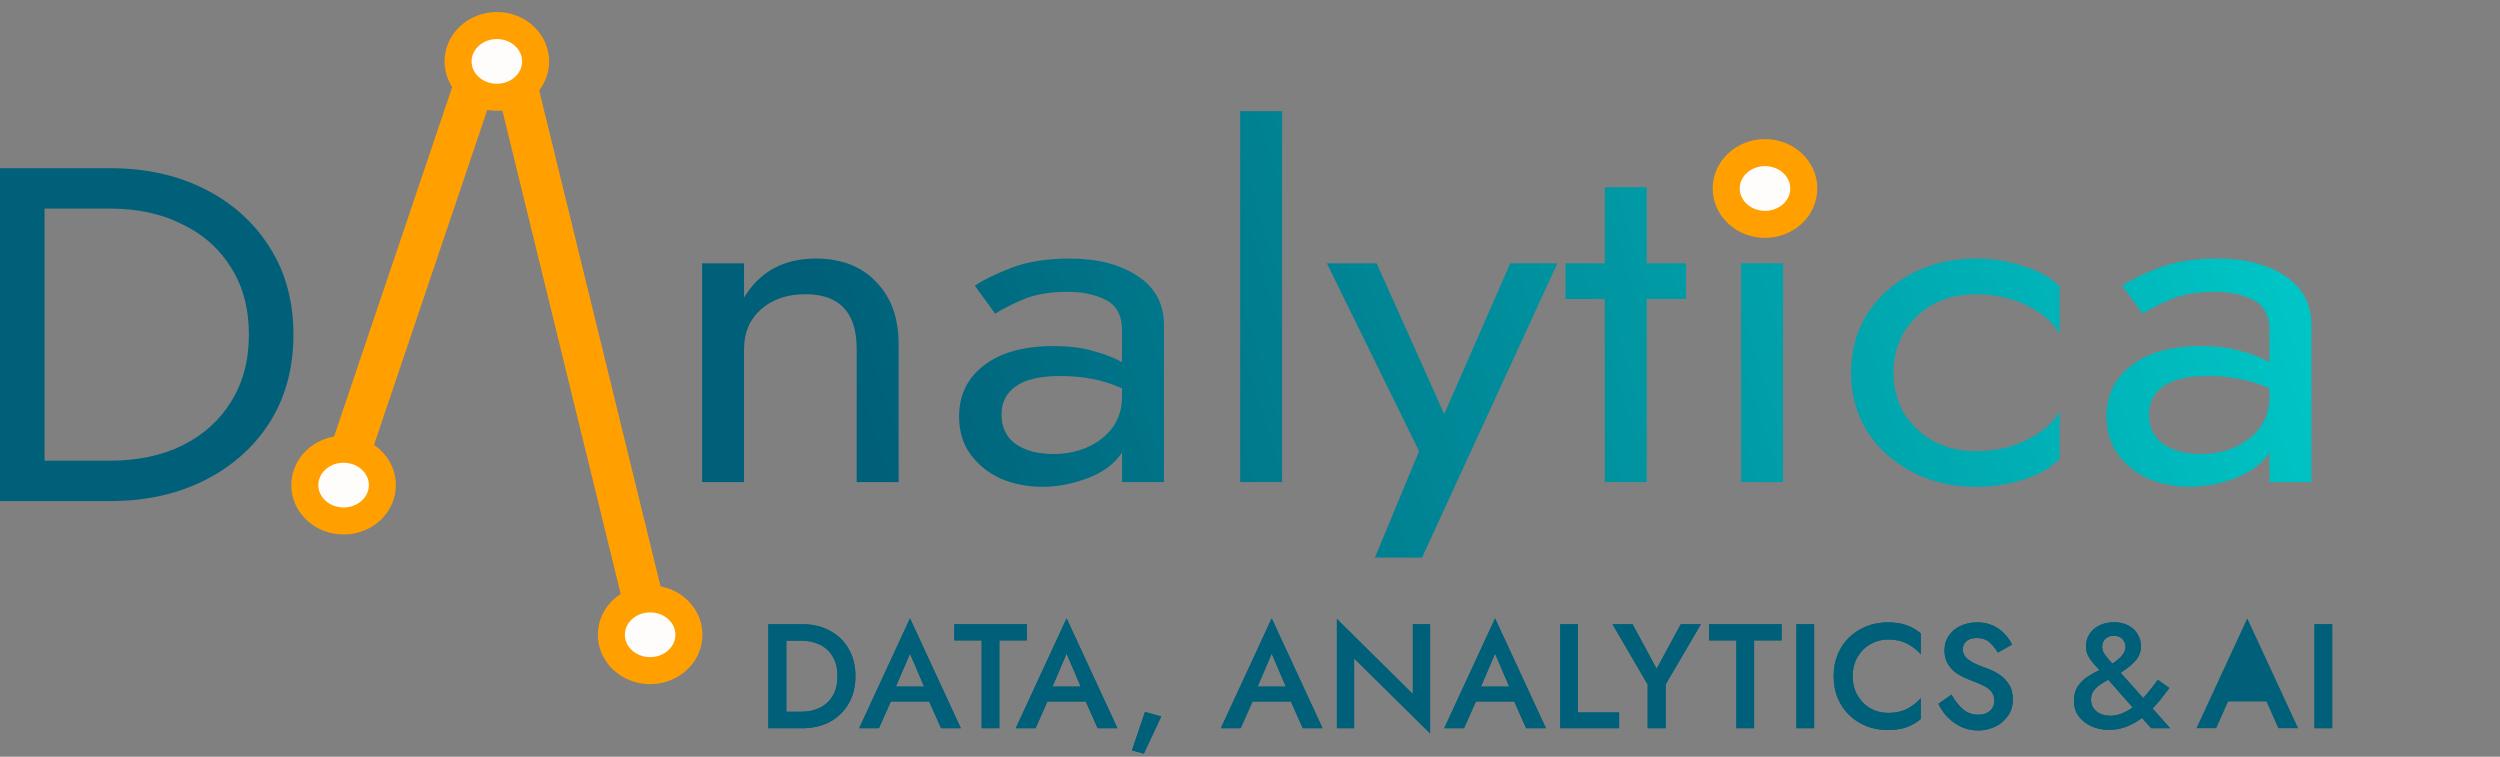 <svg width="185" height="56" viewBox="0 0 185 56" fill="none" xmlns="http://www.w3.org/2000/svg">
<rect x="0" y="0" width="185" height="56" fill="#808080" stroke="none"/>
<g clip-path="url(#clip0_1601_2)">
<path d="M8.143 37.081H0L4.36379e-08 12.446H8.143C10.779 12.446 13.119 12.962 15.161 13.995C17.203 15.027 18.806 16.47 19.969 18.323C21.132 20.153 21.714 22.3 21.714 24.763C21.714 27.227 21.132 29.385 19.969 31.239C18.806 33.069 17.203 34.5 15.161 35.532C13.119 36.565 10.779 37.081 8.143 37.081ZM8.143 15.437H3.296V34.089H8.143C10.185 34.089 11.968 33.714 13.493 32.963C15.044 32.189 16.247 31.11 17.099 29.726C17.978 28.318 18.418 26.664 18.418 24.763C18.418 22.84 17.978 21.186 17.099 19.801C16.247 18.417 15.044 17.349 13.493 16.599C11.968 15.825 10.185 15.437 8.143 15.437Z" fill="#016079"/>
<path d="M24.721 36.98L36.176 3.106" stroke="#FF9F00" stroke-width="3"/>
<path d="M37.497 3.189L48.643 48.731" stroke="#FF9F00" stroke-width="3"/>
<path d="M39.637 4.544C39.637 6.021 38.341 7.2 36.767 7.2C35.193 7.2 33.897 6.021 33.897 4.544C33.897 3.068 35.193 1.889 36.767 1.889C38.341 1.889 39.637 3.068 39.637 4.544Z" fill="#FFFCFC" stroke="#FF9F00" stroke-width="2"/>
<path d="M50.981 46.972C50.981 48.449 49.685 49.627 48.111 49.627C46.536 49.627 45.24 48.449 45.24 46.972C45.24 45.495 46.536 44.317 48.111 44.317C49.685 44.317 50.981 45.495 50.981 46.972Z" fill="#FFFCFC" stroke="#FF9F00" stroke-width="2"/>
<path d="M133.481 13.947C133.481 15.424 132.185 16.603 130.611 16.603C129.036 16.603 127.74 15.424 127.74 13.947C127.74 12.471 129.036 11.292 130.611 11.292C132.185 11.292 133.481 12.471 133.481 13.947Z" fill="#FFFCFC" stroke="#FF9F00" stroke-width="2"/>
<path d="M28.296 35.898C28.296 37.374 27 38.553 25.425 38.553C23.851 38.553 22.555 37.374 22.555 35.898C22.555 34.421 23.851 33.242 25.425 33.242C27 33.242 28.296 34.421 28.296 35.898Z" fill="#FFFCFC" stroke="#FF9F00" stroke-width="2"/>
<path d="M63.395 25.82C63.395 23.121 62.129 21.772 59.596 21.772C58.251 21.772 57.153 22.148 56.3 22.898C55.472 23.649 55.059 24.623 55.059 25.82V35.673H51.957V19.485H55.059V22.019C56.222 20.095 57.993 19.133 60.371 19.133C62.258 19.133 63.744 19.708 64.83 20.857C65.942 21.983 66.497 23.52 66.497 25.468V35.673H63.395V25.82ZM73.647 23.215L72.135 21.139C72.807 20.693 73.725 20.247 74.888 19.802C76.077 19.356 77.499 19.133 79.153 19.133C81.221 19.133 82.901 19.567 84.194 20.435C85.486 21.28 86.133 22.488 86.133 24.06V35.673H83.031V33.491C82.462 34.336 81.609 34.969 80.472 35.392C79.334 35.814 78.222 36.025 77.137 36.025C76.051 36.025 75.03 35.826 74.073 35.427C73.143 35.005 72.393 34.406 71.825 33.632C71.256 32.858 70.972 31.919 70.972 30.817C70.972 29.245 71.579 27.99 72.794 27.051C74.035 26.089 75.754 25.608 77.951 25.608C79.14 25.608 80.148 25.737 80.976 25.995C81.829 26.23 82.514 26.5 83.031 26.805V24.447C83.031 23.344 82.63 22.593 81.829 22.195C81.053 21.796 80.109 21.596 78.998 21.596C77.654 21.596 76.529 21.796 75.624 22.195C74.72 22.593 74.061 22.934 73.647 23.215ZM74.112 30.676C74.112 31.614 74.461 32.342 75.159 32.858C75.883 33.351 76.814 33.597 77.951 33.597C79.373 33.597 80.575 33.21 81.557 32.436C82.539 31.661 83.031 30.629 83.031 29.339V28.74C82.306 28.412 81.57 28.177 80.821 28.037C80.071 27.896 79.282 27.825 78.455 27.825C76.956 27.825 75.857 28.084 75.159 28.6C74.461 29.092 74.112 29.785 74.112 30.676ZM91.772 8.223H94.874V35.673H91.772V8.223ZM115.248 19.485L105.231 41.262H103.487H101.742L105.012 33.386L98.188 19.485H101.871L106.873 30.641L111.759 19.485H115.248ZM115.847 19.485H118.755V13.854H121.857V19.485H124.765V22.124H121.857V35.673H118.755V22.124H115.847V19.485ZM128.845 19.485H131.947V35.673H128.845V19.485ZM140.12 27.579C140.12 28.705 140.378 29.702 140.895 30.57C141.438 31.439 142.162 32.131 143.067 32.647C143.997 33.139 145.044 33.386 146.207 33.386C147.654 33.386 148.947 33.093 150.085 32.506C151.222 31.919 151.997 31.227 152.411 30.43V33.949C151.791 34.606 150.899 35.122 149.736 35.497C148.598 35.849 147.422 36.025 146.207 36.025C144.475 36.025 142.912 35.662 141.516 34.934C140.12 34.207 139.008 33.21 138.181 31.943C137.379 30.653 136.979 29.198 136.979 27.579C136.979 25.937 137.379 24.482 138.181 23.215C139.008 21.948 140.12 20.951 141.516 20.224C142.912 19.497 144.475 19.133 146.207 19.133C147.422 19.133 148.598 19.321 149.736 19.696C150.899 20.048 151.791 20.552 152.411 21.209V24.729C151.997 23.931 151.222 23.239 150.085 22.652C148.947 22.066 147.654 21.772 146.207 21.772C145.044 21.772 143.997 22.019 143.067 22.511C142.162 23.004 141.438 23.696 140.895 24.588C140.378 25.456 140.12 26.453 140.12 27.579ZM158.559 23.215L157.046 21.139C157.718 20.693 158.636 20.247 159.799 19.802C160.988 19.356 162.41 19.133 164.065 19.133C166.132 19.133 167.813 19.567 169.105 20.435C170.397 21.28 171.044 22.488 171.044 24.06V35.673H167.942V33.491C167.373 34.336 166.52 34.969 165.383 35.392C164.245 35.814 163.134 36.025 162.048 36.025C160.963 36.025 159.941 35.826 158.985 35.427C158.055 35.005 157.305 34.406 156.736 33.632C156.167 32.858 155.883 31.919 155.883 30.817C155.883 29.245 156.49 27.99 157.706 27.051C158.946 26.089 160.665 25.608 162.863 25.608C164.051 25.608 165.06 25.737 165.887 25.995C166.74 26.23 167.425 26.5 167.942 26.805V24.447C167.942 23.344 167.541 22.593 166.74 22.195C165.965 21.796 165.021 21.596 163.909 21.596C162.565 21.596 161.44 21.796 160.536 22.195C159.631 22.593 158.972 22.934 158.559 23.215ZM159.024 30.676C159.024 31.614 159.373 32.342 160.071 32.858C160.794 33.351 161.725 33.597 162.863 33.597C164.284 33.597 165.486 33.21 166.469 32.436C167.45 31.661 167.942 30.629 167.942 29.339V28.74C167.218 28.412 166.481 28.177 165.732 28.037C164.982 27.896 164.193 27.825 163.367 27.825C161.867 27.825 160.769 28.084 160.071 28.6C159.373 29.092 159.024 29.785 159.024 30.676Z" fill="url(#paint0_linear_1601_2)"/>
<path d="M59.344 53.889H56.858V46.189H59.344C60.129 46.189 60.818 46.35 61.412 46.673C62.006 46.988 62.468 47.436 62.798 48.015C63.135 48.587 63.304 49.262 63.304 50.039C63.304 50.809 63.135 51.484 62.798 52.063C62.468 52.642 62.006 53.093 61.412 53.416C60.818 53.731 60.129 53.889 59.344 53.889ZM59.311 47.41H58.189V52.668H59.311C59.817 52.668 60.272 52.569 60.675 52.371C61.078 52.173 61.394 51.88 61.621 51.491C61.856 51.102 61.973 50.618 61.973 50.039C61.973 49.46 61.856 48.976 61.621 48.587C61.394 48.198 61.078 47.905 60.675 47.707C60.272 47.509 59.817 47.41 59.311 47.41ZM69.639 53.889L68.759 51.909H65.921L65.041 53.889H63.578L67.34 45.76L71.102 53.889H69.639ZM67.34 48.367L66.295 50.809H68.385L67.34 48.367ZM70.619 47.388V46.189H75.987V47.388H73.952V53.889H72.643V47.388H70.619ZM81.227 53.889L80.347 51.909H77.509L76.629 53.889H75.166L78.928 45.76L82.69 53.889H81.227ZM78.928 48.367L77.883 50.809H79.973L78.928 48.367ZM84.732 52.679L85.931 53.02L84.644 55.77L83.764 55.528L84.732 52.679ZM96.406 53.889L95.526 51.909H92.688L91.808 53.889H90.345L94.107 45.76L97.869 53.889H96.406ZM94.107 48.367L93.062 50.809H95.152L94.107 48.367ZM104.551 46.189H105.827V54.274L100.206 48.719V53.889H98.93V45.804L104.551 51.359V46.189ZM112.935 53.889L112.055 51.909H109.217L108.337 53.889H106.874L110.636 45.76L114.398 53.889H112.935ZM110.636 48.367L109.591 50.809H111.681L110.636 48.367ZM115.459 46.189H116.757V52.723H119.815V53.889H115.459V46.189ZM124.382 46.189H125.867L123.26 50.644V53.889H121.929V50.655L119.322 46.189H120.807L122.589 49.489L124.382 46.189ZM126.47 47.388V46.189H131.838V47.388H129.803V53.889H128.494V47.388H126.47ZM132.938 46.189H134.247V53.889H132.938V46.189ZM137.1 50.039C137.1 50.582 137.221 51.058 137.463 51.469C137.705 51.88 138.024 52.199 138.42 52.426C138.823 52.646 139.26 52.756 139.729 52.756C140.272 52.756 140.741 52.653 141.137 52.448C141.54 52.235 141.874 51.971 142.138 51.656V53.207C141.823 53.471 141.474 53.673 141.093 53.812C140.719 53.951 140.25 54.021 139.685 54.021C139.12 54.021 138.596 53.926 138.112 53.735C137.628 53.537 137.203 53.262 136.836 52.91C136.477 52.558 136.194 52.14 135.989 51.656C135.791 51.165 135.692 50.626 135.692 50.039C135.692 49.452 135.791 48.917 135.989 48.433C136.194 47.942 136.477 47.52 136.836 47.168C137.203 46.816 137.628 46.545 138.112 46.354C138.596 46.156 139.12 46.057 139.685 46.057C140.25 46.057 140.719 46.127 141.093 46.266C141.474 46.405 141.823 46.607 142.138 46.871V48.422C141.874 48.107 141.54 47.846 141.137 47.641C140.741 47.428 140.272 47.322 139.729 47.322C139.26 47.322 138.823 47.436 138.42 47.663C138.024 47.883 137.705 48.198 137.463 48.609C137.221 49.012 137.1 49.489 137.1 50.039ZM144.408 51.403C144.658 51.85 144.94 52.21 145.255 52.481C145.578 52.752 145.956 52.888 146.388 52.888C146.748 52.888 147.034 52.796 147.246 52.613C147.466 52.422 147.576 52.173 147.576 51.865C147.576 51.579 147.507 51.352 147.367 51.183C147.228 51.007 147.034 50.86 146.784 50.743C146.542 50.618 146.26 50.497 145.937 50.38C145.747 50.314 145.534 50.226 145.299 50.116C145.065 50.006 144.841 49.867 144.628 49.698C144.416 49.522 144.24 49.306 144.1 49.049C143.961 48.792 143.891 48.484 143.891 48.125C143.891 47.714 143.998 47.355 144.21 47.047C144.423 46.732 144.709 46.49 145.068 46.321C145.435 46.145 145.849 46.057 146.311 46.057C146.766 46.057 147.162 46.138 147.499 46.299C147.837 46.46 148.119 46.666 148.346 46.915C148.581 47.164 148.764 47.425 148.896 47.696L147.84 48.29C147.679 48.011 147.477 47.762 147.235 47.542C146.993 47.322 146.678 47.212 146.289 47.212C145.93 47.212 145.666 47.296 145.497 47.465C145.329 47.634 145.244 47.824 145.244 48.037C145.244 48.338 145.38 48.594 145.651 48.807C145.923 49.02 146.37 49.232 146.993 49.445C147.301 49.548 147.606 49.694 147.906 49.885C148.207 50.076 148.456 50.325 148.654 50.633C148.852 50.934 148.951 51.308 148.951 51.755C148.951 52.232 148.827 52.642 148.577 52.987C148.335 53.332 148.02 53.596 147.631 53.779C147.243 53.962 146.828 54.054 146.388 54.054C145.941 54.054 145.523 53.966 145.134 53.79C144.753 53.607 144.416 53.368 144.122 53.075C143.836 52.774 143.609 52.444 143.44 52.085L144.408 51.403ZM159.192 53.889L158.51 53.13C158.158 53.394 157.776 53.607 157.366 53.768C156.962 53.929 156.519 54.01 156.035 54.01C155.587 54.01 155.166 53.922 154.77 53.746C154.381 53.57 154.066 53.324 153.824 53.009C153.589 52.686 153.472 52.301 153.472 51.854C153.472 51.421 153.571 51.062 153.769 50.776C153.967 50.483 154.212 50.244 154.506 50.061C154.799 49.87 155.085 49.713 155.364 49.588C155.217 49.434 155.067 49.269 154.913 49.093C154.759 48.917 154.627 48.726 154.517 48.521C154.414 48.308 154.363 48.077 154.363 47.828C154.363 47.491 154.447 47.19 154.616 46.926C154.792 46.655 155.034 46.442 155.342 46.288C155.657 46.127 156.024 46.046 156.442 46.046C156.867 46.046 157.226 46.13 157.52 46.299C157.813 46.46 158.037 46.677 158.191 46.948C158.352 47.219 158.433 47.509 158.433 47.817C158.433 48.213 158.304 48.561 158.048 48.862C157.791 49.163 157.417 49.471 156.926 49.786L158.598 51.656C158.788 51.451 158.972 51.234 159.148 51.007C159.331 50.78 159.507 50.545 159.676 50.303L160.534 50.908C160.343 51.165 160.145 51.425 159.94 51.689C159.734 51.946 159.518 52.191 159.291 52.426L160.589 53.889H159.192ZM155.562 47.872C155.562 48.085 155.635 48.286 155.782 48.477C155.928 48.668 156.108 48.877 156.321 49.104C156.629 48.906 156.867 48.704 157.036 48.499C157.204 48.286 157.289 48.081 157.289 47.883C157.289 47.648 157.212 47.45 157.058 47.289C156.911 47.128 156.702 47.047 156.431 47.047C156.152 47.047 155.936 47.128 155.782 47.289C155.635 47.443 155.562 47.637 155.562 47.872ZM154.737 51.766C154.737 52.125 154.869 52.415 155.133 52.635C155.404 52.855 155.745 52.965 156.156 52.965C156.449 52.965 156.731 52.91 157.003 52.8C157.281 52.69 157.553 52.54 157.817 52.349L156.013 50.303C155.793 50.42 155.584 50.545 155.386 50.677C155.195 50.809 155.037 50.963 154.913 51.139C154.795 51.308 154.737 51.517 154.737 51.766ZM171.273 46.189H172.582V53.889H171.273V46.189Z" fill="#006079"/>
<path d="M59.344 53.889H56.858V46.189H59.344C60.129 46.189 60.818 46.35 61.412 46.673C62.006 46.988 62.468 47.436 62.798 48.015C63.135 48.587 63.304 49.262 63.304 50.039C63.304 50.809 63.135 51.484 62.798 52.063C62.468 52.642 62.006 53.093 61.412 53.416C60.818 53.731 60.129 53.889 59.344 53.889ZM59.311 47.41H58.189V52.668H59.311C59.817 52.668 60.272 52.569 60.675 52.371C61.078 52.173 61.394 51.88 61.621 51.491C61.856 51.102 61.973 50.618 61.973 50.039C61.973 49.46 61.856 48.976 61.621 48.587C61.394 48.198 61.078 47.905 60.675 47.707C60.272 47.509 59.817 47.41 59.311 47.41ZM69.639 53.889L68.759 51.909H65.921L65.041 53.889H63.578L67.34 45.76L71.102 53.889H69.639ZM67.34 48.367L66.295 50.809H68.385L67.34 48.367ZM70.619 47.388V46.189H75.987V47.388H73.952V53.889H72.643V47.388H70.619ZM81.227 53.889L80.347 51.909H77.509L76.629 53.889H75.166L78.928 45.76L82.69 53.889H81.227ZM78.928 48.367L77.883 50.809H79.973L78.928 48.367ZM84.732 52.679L85.931 53.02L84.644 55.77L83.764 55.528L84.732 52.679ZM96.406 53.889L95.526 51.909H92.688L91.808 53.889H90.345L94.107 45.76L97.869 53.889H96.406ZM94.107 48.367L93.062 50.809H95.152L94.107 48.367ZM104.551 46.189H105.827V54.274L100.206 48.719V53.889H98.93V45.804L104.551 51.359V46.189ZM112.935 53.889L112.055 51.909H109.217L108.337 53.889H106.874L110.636 45.76L114.398 53.889H112.935ZM110.636 48.367L109.591 50.809H111.681L110.636 48.367ZM115.459 46.189H116.757V52.723H119.815V53.889H115.459V46.189ZM124.382 46.189H125.867L123.26 50.644V53.889H121.929V50.655L119.322 46.189H120.807L122.589 49.489L124.382 46.189ZM126.47 47.388V46.189H131.838V47.388H129.803V53.889H128.494V47.388H126.47ZM132.938 46.189H134.247V53.889H132.938V46.189ZM137.1 50.039C137.1 50.582 137.221 51.058 137.463 51.469C137.705 51.88 138.024 52.199 138.42 52.426C138.823 52.646 139.26 52.756 139.729 52.756C140.272 52.756 140.741 52.653 141.137 52.448C141.54 52.235 141.874 51.971 142.138 51.656V53.207C141.823 53.471 141.474 53.673 141.093 53.812C140.719 53.951 140.25 54.021 139.685 54.021C139.12 54.021 138.596 53.926 138.112 53.735C137.628 53.537 137.203 53.262 136.836 52.91C136.477 52.558 136.194 52.14 135.989 51.656C135.791 51.165 135.692 50.626 135.692 50.039C135.692 49.452 135.791 48.917 135.989 48.433C136.194 47.942 136.477 47.52 136.836 47.168C137.203 46.816 137.628 46.545 138.112 46.354C138.596 46.156 139.12 46.057 139.685 46.057C140.25 46.057 140.719 46.127 141.093 46.266C141.474 46.405 141.823 46.607 142.138 46.871V48.422C141.874 48.107 141.54 47.846 141.137 47.641C140.741 47.428 140.272 47.322 139.729 47.322C139.26 47.322 138.823 47.436 138.42 47.663C138.024 47.883 137.705 48.198 137.463 48.609C137.221 49.012 137.1 49.489 137.1 50.039ZM144.408 51.403C144.658 51.85 144.94 52.21 145.255 52.481C145.578 52.752 145.956 52.888 146.388 52.888C146.748 52.888 147.034 52.796 147.246 52.613C147.466 52.422 147.576 52.173 147.576 51.865C147.576 51.579 147.507 51.352 147.367 51.183C147.228 51.007 147.034 50.86 146.784 50.743C146.542 50.618 146.26 50.497 145.937 50.38C145.747 50.314 145.534 50.226 145.299 50.116C145.065 50.006 144.841 49.867 144.628 49.698C144.416 49.522 144.24 49.306 144.1 49.049C143.961 48.792 143.891 48.484 143.891 48.125C143.891 47.714 143.998 47.355 144.21 47.047C144.423 46.732 144.709 46.49 145.068 46.321C145.435 46.145 145.849 46.057 146.311 46.057C146.766 46.057 147.162 46.138 147.499 46.299C147.837 46.46 148.119 46.666 148.346 46.915C148.581 47.164 148.764 47.425 148.896 47.696L147.84 48.29C147.679 48.011 147.477 47.762 147.235 47.542C146.993 47.322 146.678 47.212 146.289 47.212C145.93 47.212 145.666 47.296 145.497 47.465C145.329 47.634 145.244 47.824 145.244 48.037C145.244 48.338 145.38 48.594 145.651 48.807C145.923 49.02 146.37 49.232 146.993 49.445C147.301 49.548 147.606 49.694 147.906 49.885C148.207 50.076 148.456 50.325 148.654 50.633C148.852 50.934 148.951 51.308 148.951 51.755C148.951 52.232 148.827 52.642 148.577 52.987C148.335 53.332 148.02 53.596 147.631 53.779C147.243 53.962 146.828 54.054 146.388 54.054C145.941 54.054 145.523 53.966 145.134 53.79C144.753 53.607 144.416 53.368 144.122 53.075C143.836 52.774 143.609 52.444 143.44 52.085L144.408 51.403ZM159.192 53.889L158.51 53.13C158.158 53.394 157.776 53.607 157.366 53.768C156.962 53.929 156.519 54.01 156.035 54.01C155.587 54.01 155.166 53.922 154.77 53.746C154.381 53.57 154.066 53.324 153.824 53.009C153.589 52.686 153.472 52.301 153.472 51.854C153.472 51.421 153.571 51.062 153.769 50.776C153.967 50.483 154.212 50.244 154.506 50.061C154.799 49.87 155.085 49.713 155.364 49.588C155.217 49.434 155.067 49.269 154.913 49.093C154.759 48.917 154.627 48.726 154.517 48.521C154.414 48.308 154.363 48.077 154.363 47.828C154.363 47.491 154.447 47.19 154.616 46.926C154.792 46.655 155.034 46.442 155.342 46.288C155.657 46.127 156.024 46.046 156.442 46.046C156.867 46.046 157.226 46.13 157.52 46.299C157.813 46.46 158.037 46.677 158.191 46.948C158.352 47.219 158.433 47.509 158.433 47.817C158.433 48.213 158.304 48.561 158.048 48.862C157.791 49.163 157.417 49.471 156.926 49.786L158.598 51.656C158.788 51.451 158.972 51.234 159.148 51.007C159.331 50.78 159.507 50.545 159.676 50.303L160.534 50.908C160.343 51.165 160.145 51.425 159.94 51.689C159.734 51.946 159.518 52.191 159.291 52.426L160.589 53.889H159.192ZM155.562 47.872C155.562 48.085 155.635 48.286 155.782 48.477C155.928 48.668 156.108 48.877 156.321 49.104C156.629 48.906 156.867 48.704 157.036 48.499C157.204 48.286 157.289 48.081 157.289 47.883C157.289 47.648 157.212 47.45 157.058 47.289C156.911 47.128 156.702 47.047 156.431 47.047C156.152 47.047 155.936 47.128 155.782 47.289C155.635 47.443 155.562 47.637 155.562 47.872ZM154.737 51.766C154.737 52.125 154.869 52.415 155.133 52.635C155.404 52.855 155.745 52.965 156.156 52.965C156.449 52.965 156.731 52.91 157.003 52.8C157.281 52.69 157.553 52.54 157.817 52.349L156.013 50.303C155.793 50.42 155.584 50.545 155.386 50.677C155.195 50.809 155.037 50.963 154.913 51.139C154.795 51.308 154.737 51.517 154.737 51.766ZM171.273 46.189H172.582V53.889H171.273V46.189Z" fill="#006079"/>
<path d="M167.718 51.909L168.598 53.889H170.061L166.299 45.76L162.537 53.889H164L164.88 51.909H167.718Z" fill="#006079"/>
</g>
<defs>
<linearGradient id="paint0_linear_1601_2" x1="250.446" y1="-87.257" x2="-22.953" y2="-2.417" gradientUnits="userSpaceOnUse">
<stop offset="0.37" stop-color="#00C8C8"/>
<stop offset="0.745" stop-color="#006079"/>
<stop offset="1" stop-color="#006079"/>
</linearGradient>
<clipPath id="clip0_1601_2">
<rect width="185" height="56" fill="white"/>
</clipPath>
</defs>
</svg>
